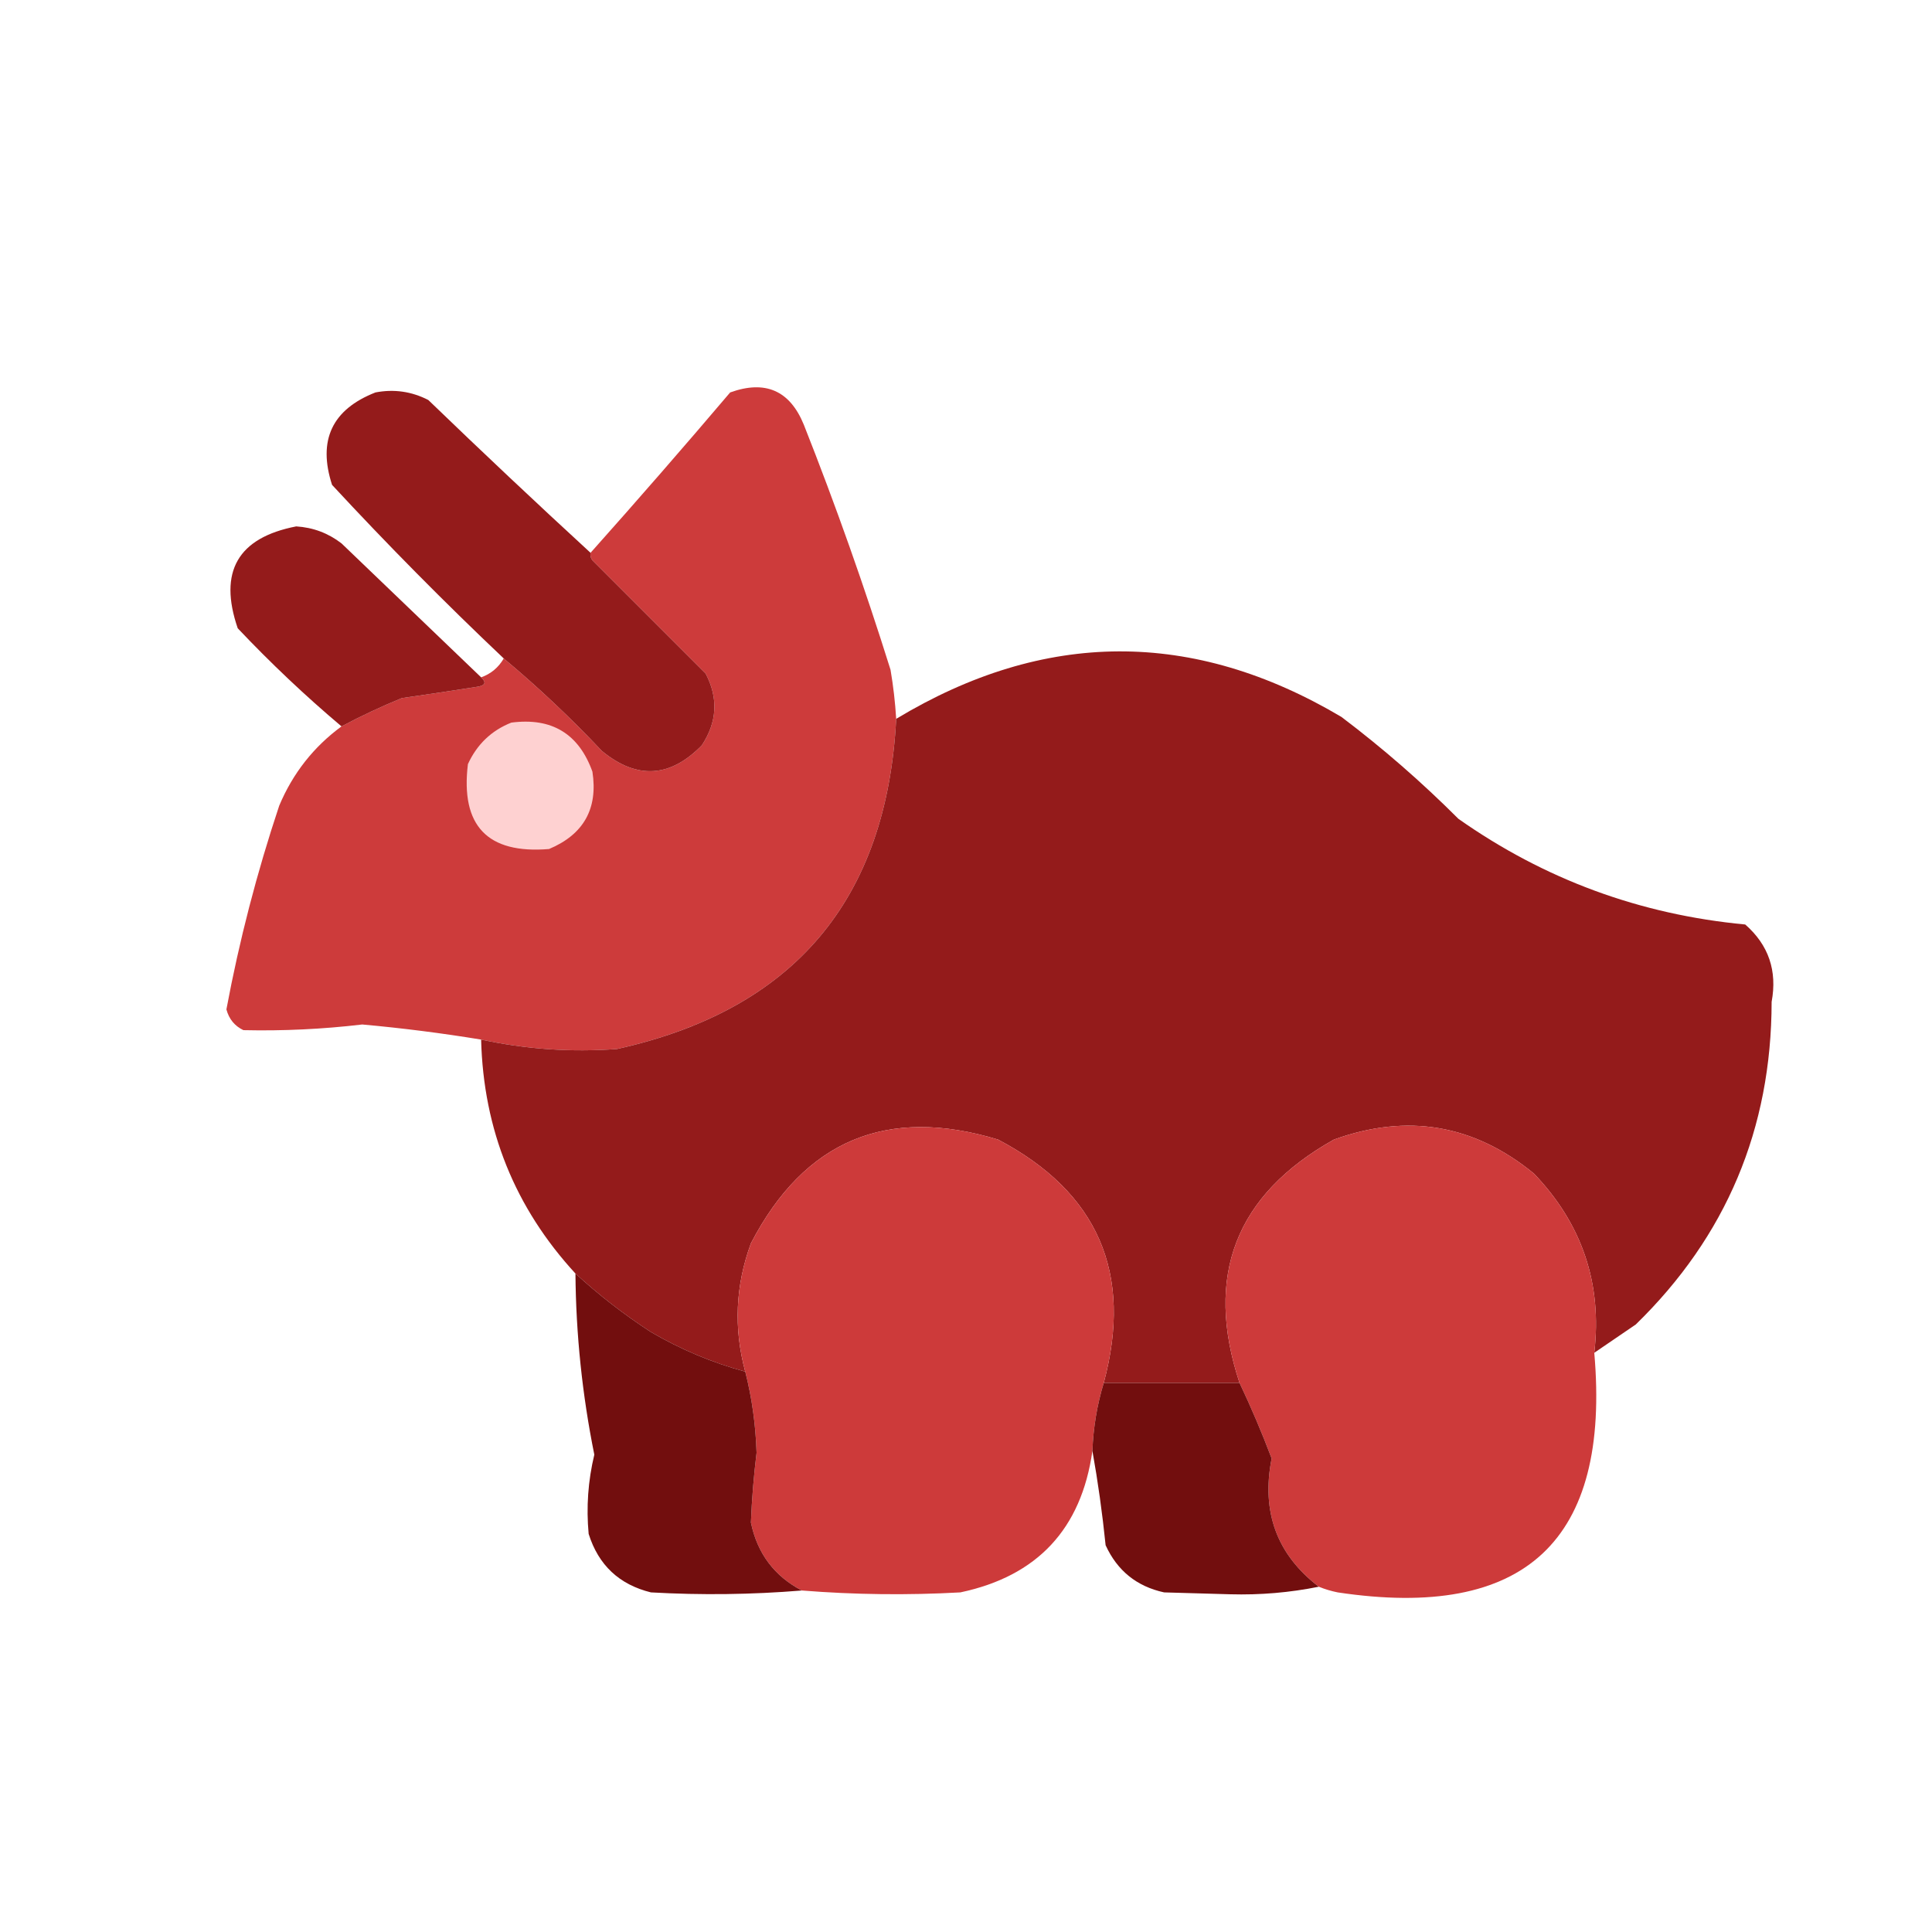 <svg xmlns="http://www.w3.org/2000/svg" version="1.1" xmlns:xlink="http://www.w3.org/1999/xlink" width="512" height="512"><svg xmlns="http://www.w3.org/2000/svg" version="1.2" baseProfile="tiny-ps" width="512" height="512" viewBox="0 0 512 512">
  <title>JuroSec</title>
  <desc>AI-powered Third Party Risk Management Platform</desc>
  <path fill="#cd3b3b" d="M 237.5,190.5 C 235.026,238.471 210.36,267.638 163.5,278C 151.372,278.897 139.372,278.064 127.5,275.5C 117.051,273.786 106.551,272.453 96,271.5C 85.522,272.739 75.022,273.239 64.5,273C 62.185,271.891 60.685,270.057 60,267.5C 63.409,249.256 68.076,231.256 74,213.5C 77.602,204.939 83.102,197.939 90.5,192.5C 95.66,189.755 100.994,187.255 106.5,185C 113.185,184.051 119.851,183.051 126.5,182C 128.619,181.658 128.953,180.825 127.5,179.5C 130.089,178.581 132.089,176.914 133.5,174.5C 142.579,182.074 151.245,190.241 159.5,199C 168.758,206.632 177.592,206.132 186,197.5C 190.069,191.307 190.403,184.973 187,178.5C 177.054,168.554 167.054,158.554 157,148.5C 156.536,147.906 156.369,147.239 156.5,146.5C 168.968,132.526 181.302,118.36 193.5,104C 202.8,100.649 209.3,103.483 213,112.5C 221.462,133.886 229.129,155.553 236,177.5C 236.735,181.813 237.235,186.147 237.5,190.5 Z"></path>
    <path fill="#941b1b" d="M 156.5,146.5 C 156.369,147.239 156.536,147.906 157,148.5C 167.054,158.554 177.054,168.554 187,178.5C 190.403,184.973 190.069,191.307 186,197.5C 177.592,206.132 168.758,206.632 159.5,199C 151.245,190.241 142.579,182.074 133.5,174.5C 117.812,159.646 102.646,144.312 88,128.5C 84.162,116.678 87.995,108.511 99.5,104C 104.403,103.063 109.07,103.73 113.5,106C 127.703,119.705 142.036,133.205 156.5,146.5 Z"></path>
    <path fill="#941b1b" d="M 127.5,179.5 C 128.953,180.825 128.619,181.658 126.5,182C 119.851,183.051 113.185,184.051 106.5,185C 100.994,187.255 95.66,189.755 90.5,192.5C 80.9,184.404 71.734,175.737 63,166.5C 57.85,151.499 63.017,142.499 78.5,139.5C 82.984,139.785 86.984,141.285 90.5,144C 102.866,155.84 115.199,167.674 127.5,179.5 Z"></path>
    <path fill="#941b1b" d="M 422.5,358.5 C 424.629,340.197 419.296,324.364 406.5,311C 390.6,297.981 372.934,294.981 353.5,302C 327.444,316.614 319.111,338.114 328.5,366.5C 316.5,366.5 304.5,366.5 292.5,366.5C 300.32,337.438 290.987,315.938 264.5,302C 234.998,293.053 213.165,302.219 199,329.5C 194.897,340.674 194.397,352.007 197.5,363.5C 188.728,361.116 180.395,357.616 172.5,353C 165.367,348.359 158.7,343.192 152.5,337.5C 136.452,320.053 128.118,299.386 127.5,275.5C 139.372,278.064 151.372,278.897 163.5,278C 210.36,267.638 235.026,238.471 237.5,190.5C 276.801,166.831 316.134,166.664 355.5,190C 366.425,198.254 376.758,207.254 386.5,217C 409.296,233.045 434.629,242.378 462.5,245C 468.698,250.426 471.032,257.259 469.5,265.5C 469.456,299.159 457.456,327.659 433.5,351C 429.805,353.51 426.138,356.01 422.5,358.5 Z"></path>
    <path fill="#fed1d1" d="M 135.5,191.5 C 146.211,190.101 153.378,194.434 157,204.5C 158.511,214.309 154.678,221.143 145.5,225C 129.184,226.349 122.017,218.849 124,202.5C 126.412,197.252 130.246,193.586 135.5,191.5 Z"></path>
    <path fill="#cd3a3a" d="M 292.5,366.5 C 290.728,372.362 289.728,378.362 289.5,384.5C 286.578,405.185 274.912,417.685 254.5,422C 240.468,422.781 226.468,422.614 212.5,421.5C 205.21,417.695 200.71,411.695 199,403.5C 199.241,397.346 199.741,391.179 200.5,385C 200.263,377.587 199.263,370.421 197.5,363.5C 194.397,352.007 194.897,340.674 199,329.5C 213.165,302.219 234.998,293.053 264.5,302C 290.987,315.938 300.32,337.438 292.5,366.5 Z"></path>
    <path fill="#cd3a3a" d="M 422.5,358.5 C 426.86,408.301 404.193,429.468 354.5,422C 352.753,421.648 351.086,421.148 349.5,420.5C 338.376,411.982 334.209,400.649 337,386.5C 334.427,379.692 331.594,373.025 328.5,366.5C 319.111,338.114 327.444,316.614 353.5,302C 372.934,294.981 390.6,297.981 406.5,311C 419.296,324.364 424.629,340.197 422.5,358.5 Z"></path>
    <path fill="#720e0e" d="M 152.5,337.5 C 158.7,343.192 165.367,348.359 172.5,353C 180.395,357.616 188.728,361.116 197.5,363.5C 199.263,370.421 200.263,377.587 200.5,385C 199.741,391.179 199.241,397.346 199,403.5C 200.71,411.695 205.21,417.695 212.5,421.5C 199.192,422.592 185.859,422.758 172.5,422C 164.099,419.932 158.599,414.766 156,406.5C 155.339,399.428 155.839,392.428 157.5,385.5C 154.301,369.645 152.634,353.645 152.5,337.5 Z"></path>
    <path fill="#720e0e" d="M 292.5,366.5 C 304.5,366.5 316.5,366.5 328.5,366.5C 331.594,373.025 334.427,379.692 337,386.5C 334.209,400.649 338.376,411.982 349.5,420.5C 341.806,422.052 333.973,422.719 326,422.5C 320.167,422.333 314.333,422.167 308.5,422C 301.255,420.423 296.089,416.256 293,409.5C 292.131,400.992 290.964,392.658 289.5,384.5C 289.728,378.362 290.728,372.362 292.5,366.5 Z"></path>
</svg><style>@media (prefers-color-scheme: light) { :root { filter: none; } }
@media (prefers-color-scheme: dark) { :root { filter: none; } }
</style></svg>